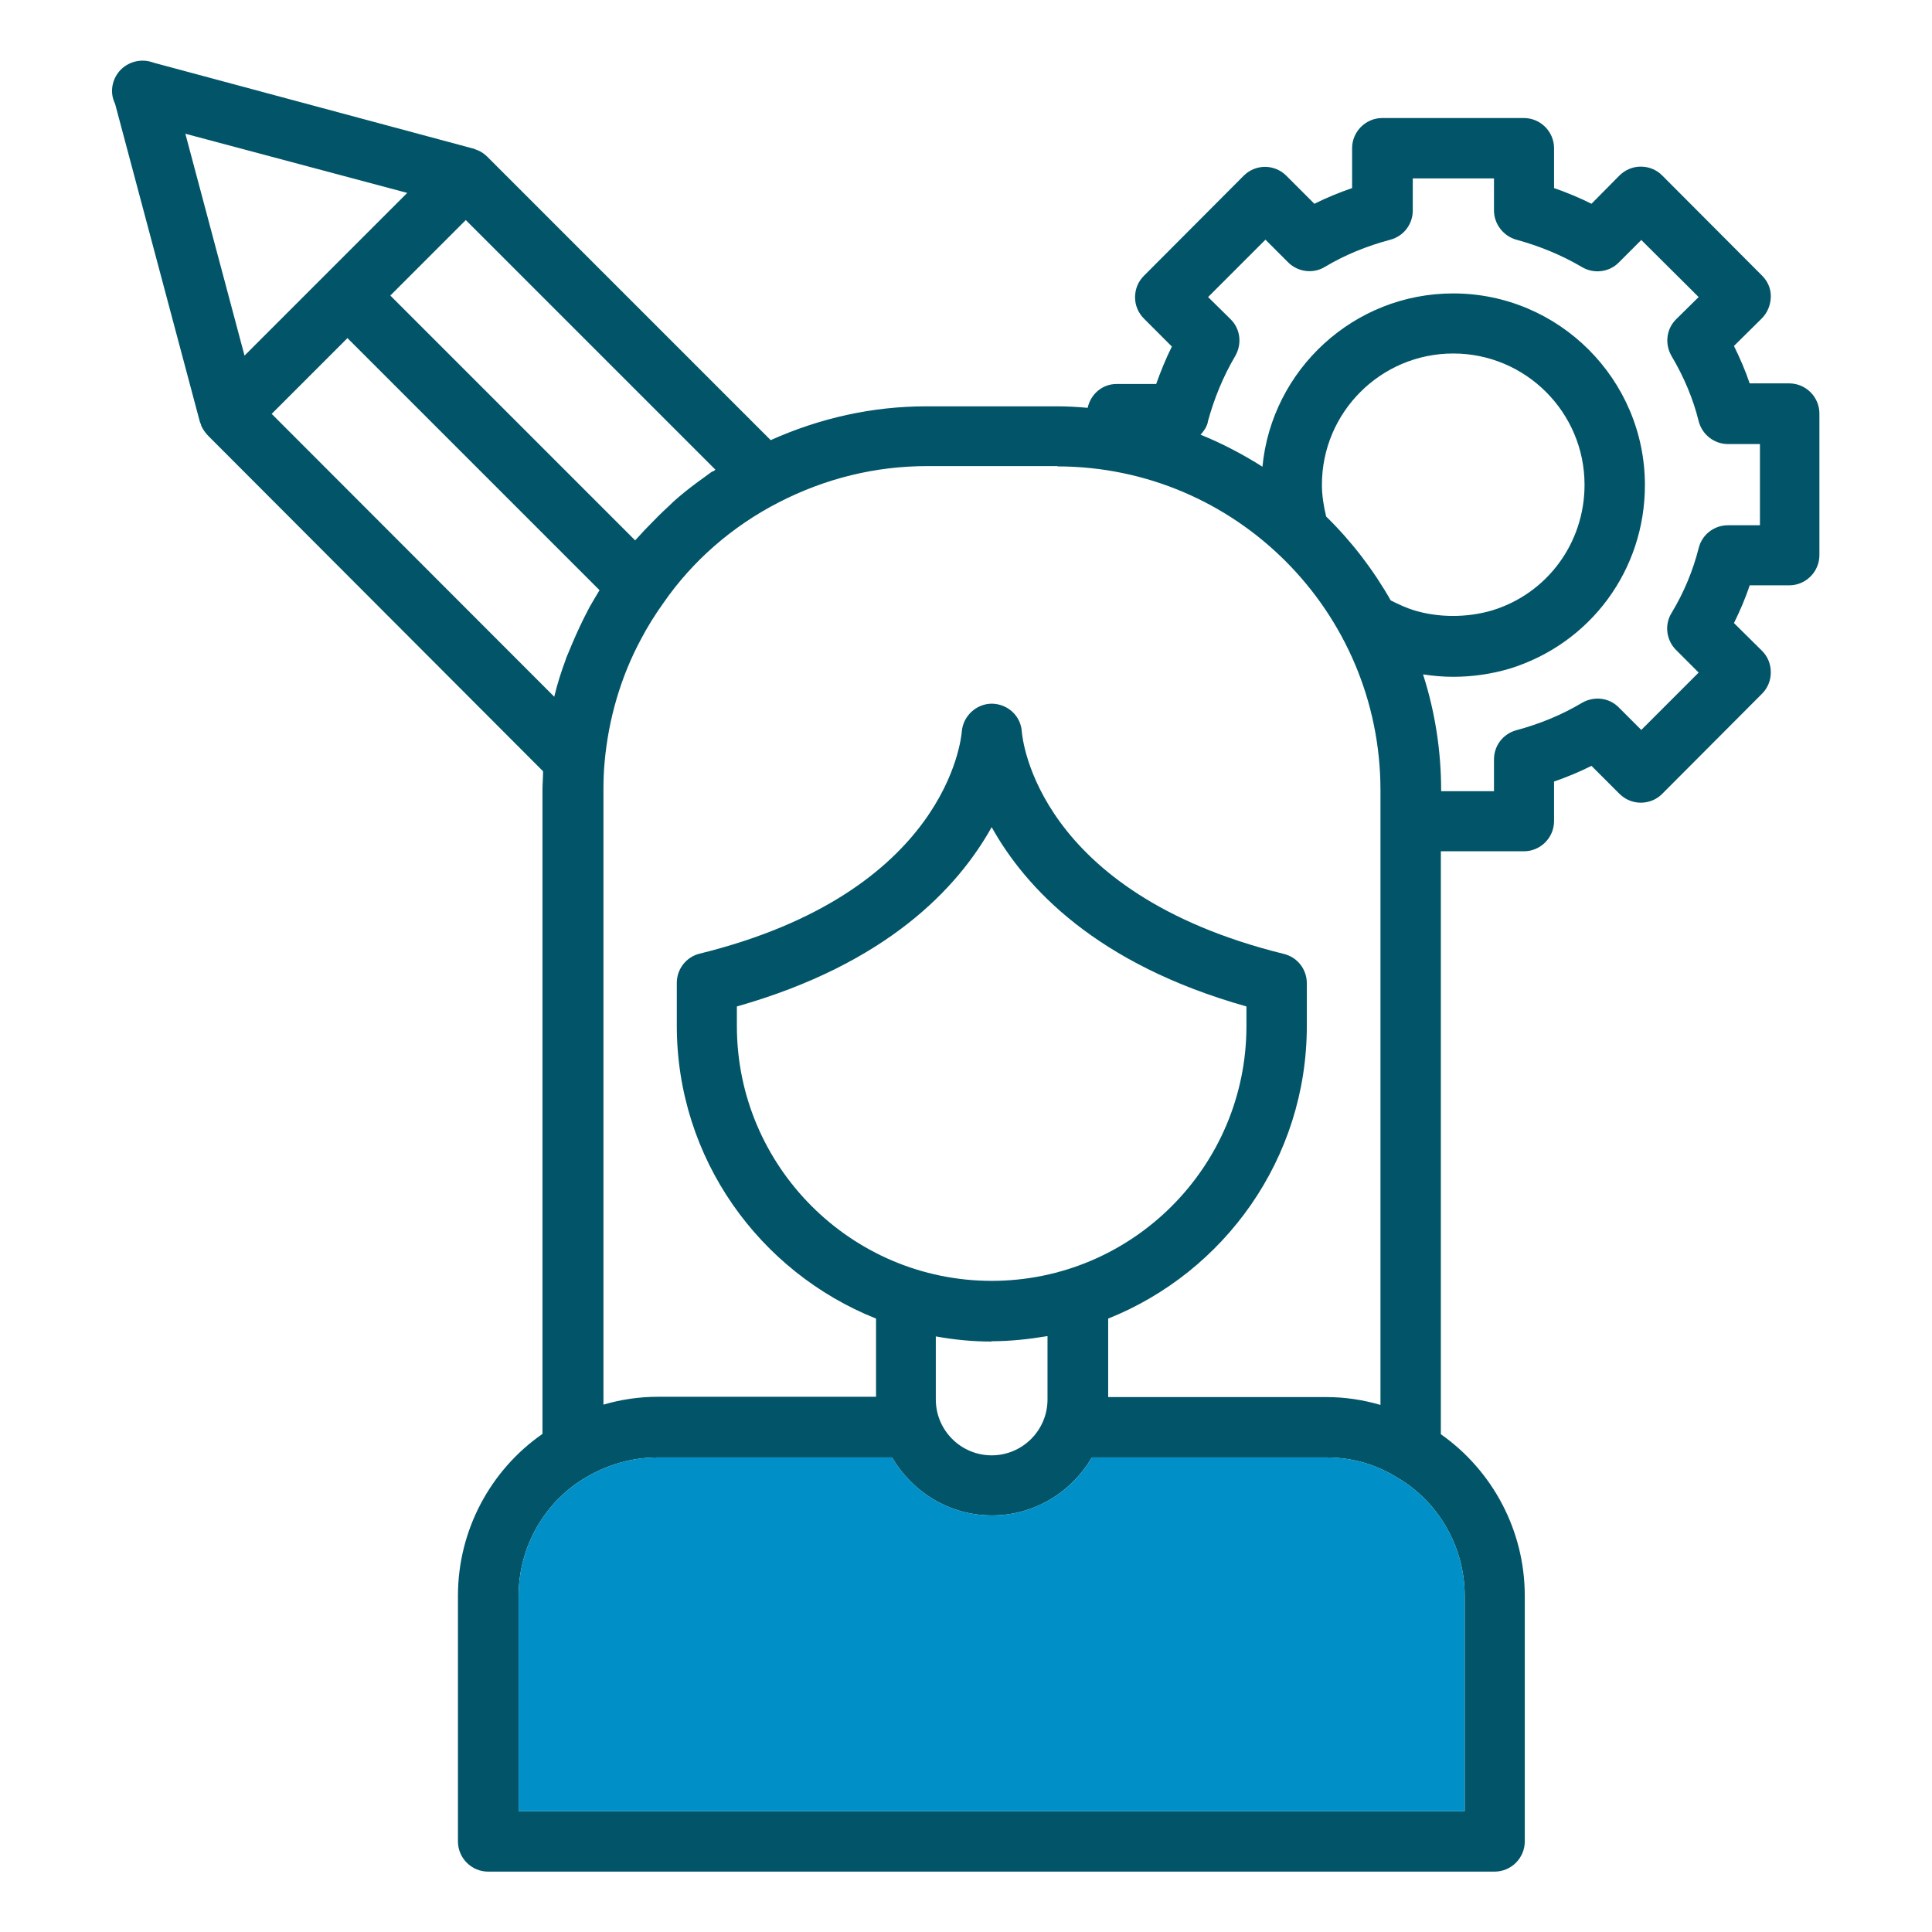 <svg xmlns="http://www.w3.org/2000/svg" id="Layer_1" data-name="Layer 1" viewBox="0 0 64 64"><defs><style>      .cls-1 {        fill: #025568;      }      .cls-2 {        fill: #008fc6;      }    </style></defs><path class="cls-1" d="M3.99,2.32c-.24.25-.34.62-.24.96.02.05.03.1.06.15l2.81,10.54s.03.07.04.1c0,0,0,.02,0,.02.06.13.14.25.24.35l11.09,11.11c0,.21-.02.41-.02.63v21.32c-1.74,1.21-2.8,3.21-2.8,5.36v8.14c0,.55.45,1,1,1h33.34c.55,0,1-.45,1-1v-8.14c0-2.15-1.06-4.14-2.78-5.35v-19.31h2.75c.55,0,1-.45,1-1v-1.31c.43-.15.84-.32,1.24-.52l.92.92c.19.19.44.3.71.3h0c.27,0,.52-.1.71-.29l3.31-3.32c.19-.19.29-.44.29-.71s-.1-.52-.29-.71l-.93-.92c.2-.41.38-.82.52-1.25h1.31c.55,0,1-.45,1-1v-4.69c0-.55-.45-1-1-1h-1.31c-.14-.42-.32-.83-.52-1.24l.92-.91c.19-.19.29-.44.3-.71s-.1-.52-.29-.71l-3.31-3.32c-.19-.19-.44-.29-.71-.29h0c-.27,0-.52.11-.71.3l-.92.93c-.4-.2-.81-.37-1.24-.52v-1.32c0-.55-.45-1-1-1h-4.69c-.55,0-1,.45-1,1v1.32c-.43.15-.85.32-1.25.52l-.93-.93c-.39-.39-1.02-.39-1.41,0l-3.31,3.32c-.19.19-.29.44-.29.71s.11.52.3.71l.92.92c-.2.4-.37.82-.52,1.24h-1.31c-.48,0-.86.34-.96.79-.33-.03-.67-.05-1.01-.05h-4.33c-1.8,0-3.53.39-5.16,1.12l-9.39-9.39c-.09-.09-.19-.16-.31-.21-.02-.01-.05-.02-.08-.03-.03-.01-.05-.03-.08-.03L5.1,2.08s-.08-.03-.13-.04c-.35-.09-.73.02-.98.28h0ZM11.51,11.2l8.35,8.35c-.11.18-.22.37-.33.56-.06.12-.12.23-.18.35-.19.38-.36.77-.52,1.16-.03.08-.07.15-.09.23-.15.4-.28.81-.38,1.23l-9.36-9.37,2.51-2.51h0ZM48.52,60h-31.34v-7.14c0-1.64.88-3.16,2.3-3.96.7-.4,1.49-.62,2.3-.62h7.77c.67,1.14,1.89,1.92,3.31,1.92s2.64-.78,3.31-1.92h7.77c.82,0,1.59.21,2.3.64,1.4.8,2.28,2.31,2.28,3.94v7.14h0ZM32.85,42.43c-4.65,0-8.44-3.79-8.44-8.44v-.65c4.97-1.41,7.32-3.93,8.44-5.94,1.12,2.01,3.47,4.54,8.44,5.94v.65c0,4.65-3.78,8.44-8.44,8.44ZM32.85,44.43c.63,0,1.25-.07,1.85-.17v2.1c0,1.02-.83,1.85-1.85,1.85s-1.85-.83-1.85-1.85v-2.09c.6.11,1.21.17,1.84.17h0ZM43.93,17.11c-.08-.34-.14-.69-.14-1.05,0-2.4,1.95-4.35,4.35-4.35s4.35,1.95,4.35,4.35c0,1.92-1.23,3.6-3.06,4.16-.85.25-1.78.24-2.58,0-.26-.08-.52-.2-.78-.33-.58-1.02-1.3-1.96-2.14-2.78ZM40.01,13.97c.21-.77.51-1.5.91-2.18.23-.4.17-.9-.16-1.22l-.74-.73,1.9-1.9.75.75c.32.32.83.39,1.22.15.65-.39,1.38-.69,2.17-.9.44-.12.74-.51.74-.97v-1.06h2.69v1.06c0,.45.31.85.74.97.77.21,1.5.51,2.18.91.39.23.9.17,1.22-.16l.74-.74,1.9,1.89-.74.73c-.33.32-.39.82-.16,1.22.42.71.72,1.43.9,2.16.11.44.51.76.97.76h1.06v2.69h-1.06c-.46,0-.86.31-.97.76-.19.75-.49,1.47-.9,2.15-.24.39-.17.9.15,1.22l.75.75-1.9,1.9-.74-.74c-.32-.33-.82-.39-1.22-.16-.67.4-1.4.7-2.18.91-.44.12-.74.51-.74.97v1.05h-1.75v-.02c0-1.34-.21-2.64-.6-3.85.33.05.66.08,1,.08.63,0,1.26-.09,1.87-.27,2.68-.83,4.48-3.27,4.48-6.08,0-3.5-2.85-6.35-6.35-6.35-3.29,0-6.01,2.52-6.32,5.74-.65-.41-1.33-.77-2.05-1.06.11-.12.2-.25.24-.41h0ZM35.02,15.45c5.91,0,10.71,4.81,10.71,10.73v20.36c-.58-.17-1.18-.26-1.79-.26h-7.23v-2.6c3.85-1.54,6.58-5.3,6.58-9.69v-1.42c0-.46-.31-.86-.76-.97-8.19-2.02-8.66-7.14-8.68-7.35-.03-.53-.46-.93-.99-.94h0c-.52,0-.96.41-1,.93-.02.22-.49,5.33-8.68,7.35-.45.11-.76.51-.76.97v1.42c0,4.4,2.74,8.16,6.6,9.7v2.59h-7.23c-.61,0-1.22.09-1.8.26v-20.36c0-.32.01-.63.04-.94.13-1.42.53-2.8,1.2-4.05.22-.42.47-.82.75-1.21.96-1.39,2.28-2.54,3.82-3.33,1.54-.79,3.19-1.2,4.92-1.2h4.33ZM23.61,15.61c-.1.06-.19.14-.28.2-.28.2-.56.41-.83.64-.12.1-.23.2-.34.31-.24.22-.47.45-.7.69-.1.1-.19.2-.29.31-.04.05-.09.09-.13.14l-8.11-8.11,2.5-2.5,8.27,8.27s-.06.04-.08.06ZM13.49,6.39l-2.84,2.84-2.55,2.55-1.96-7.35,7.35,1.96h0Z"></path><path class="cls-2" d="M48.52,60h-31.34v-7.14c0-1.64.88-3.16,2.3-3.96.7-.4,1.49-.62,2.3-.62h7.77c.67,1.14,1.89,1.92,3.31,1.92s2.64-.78,3.31-1.92h7.77c.82,0,1.59.21,2.3.64,1.4.8,2.28,2.31,2.28,3.94v7.14h0Z"></path></svg>